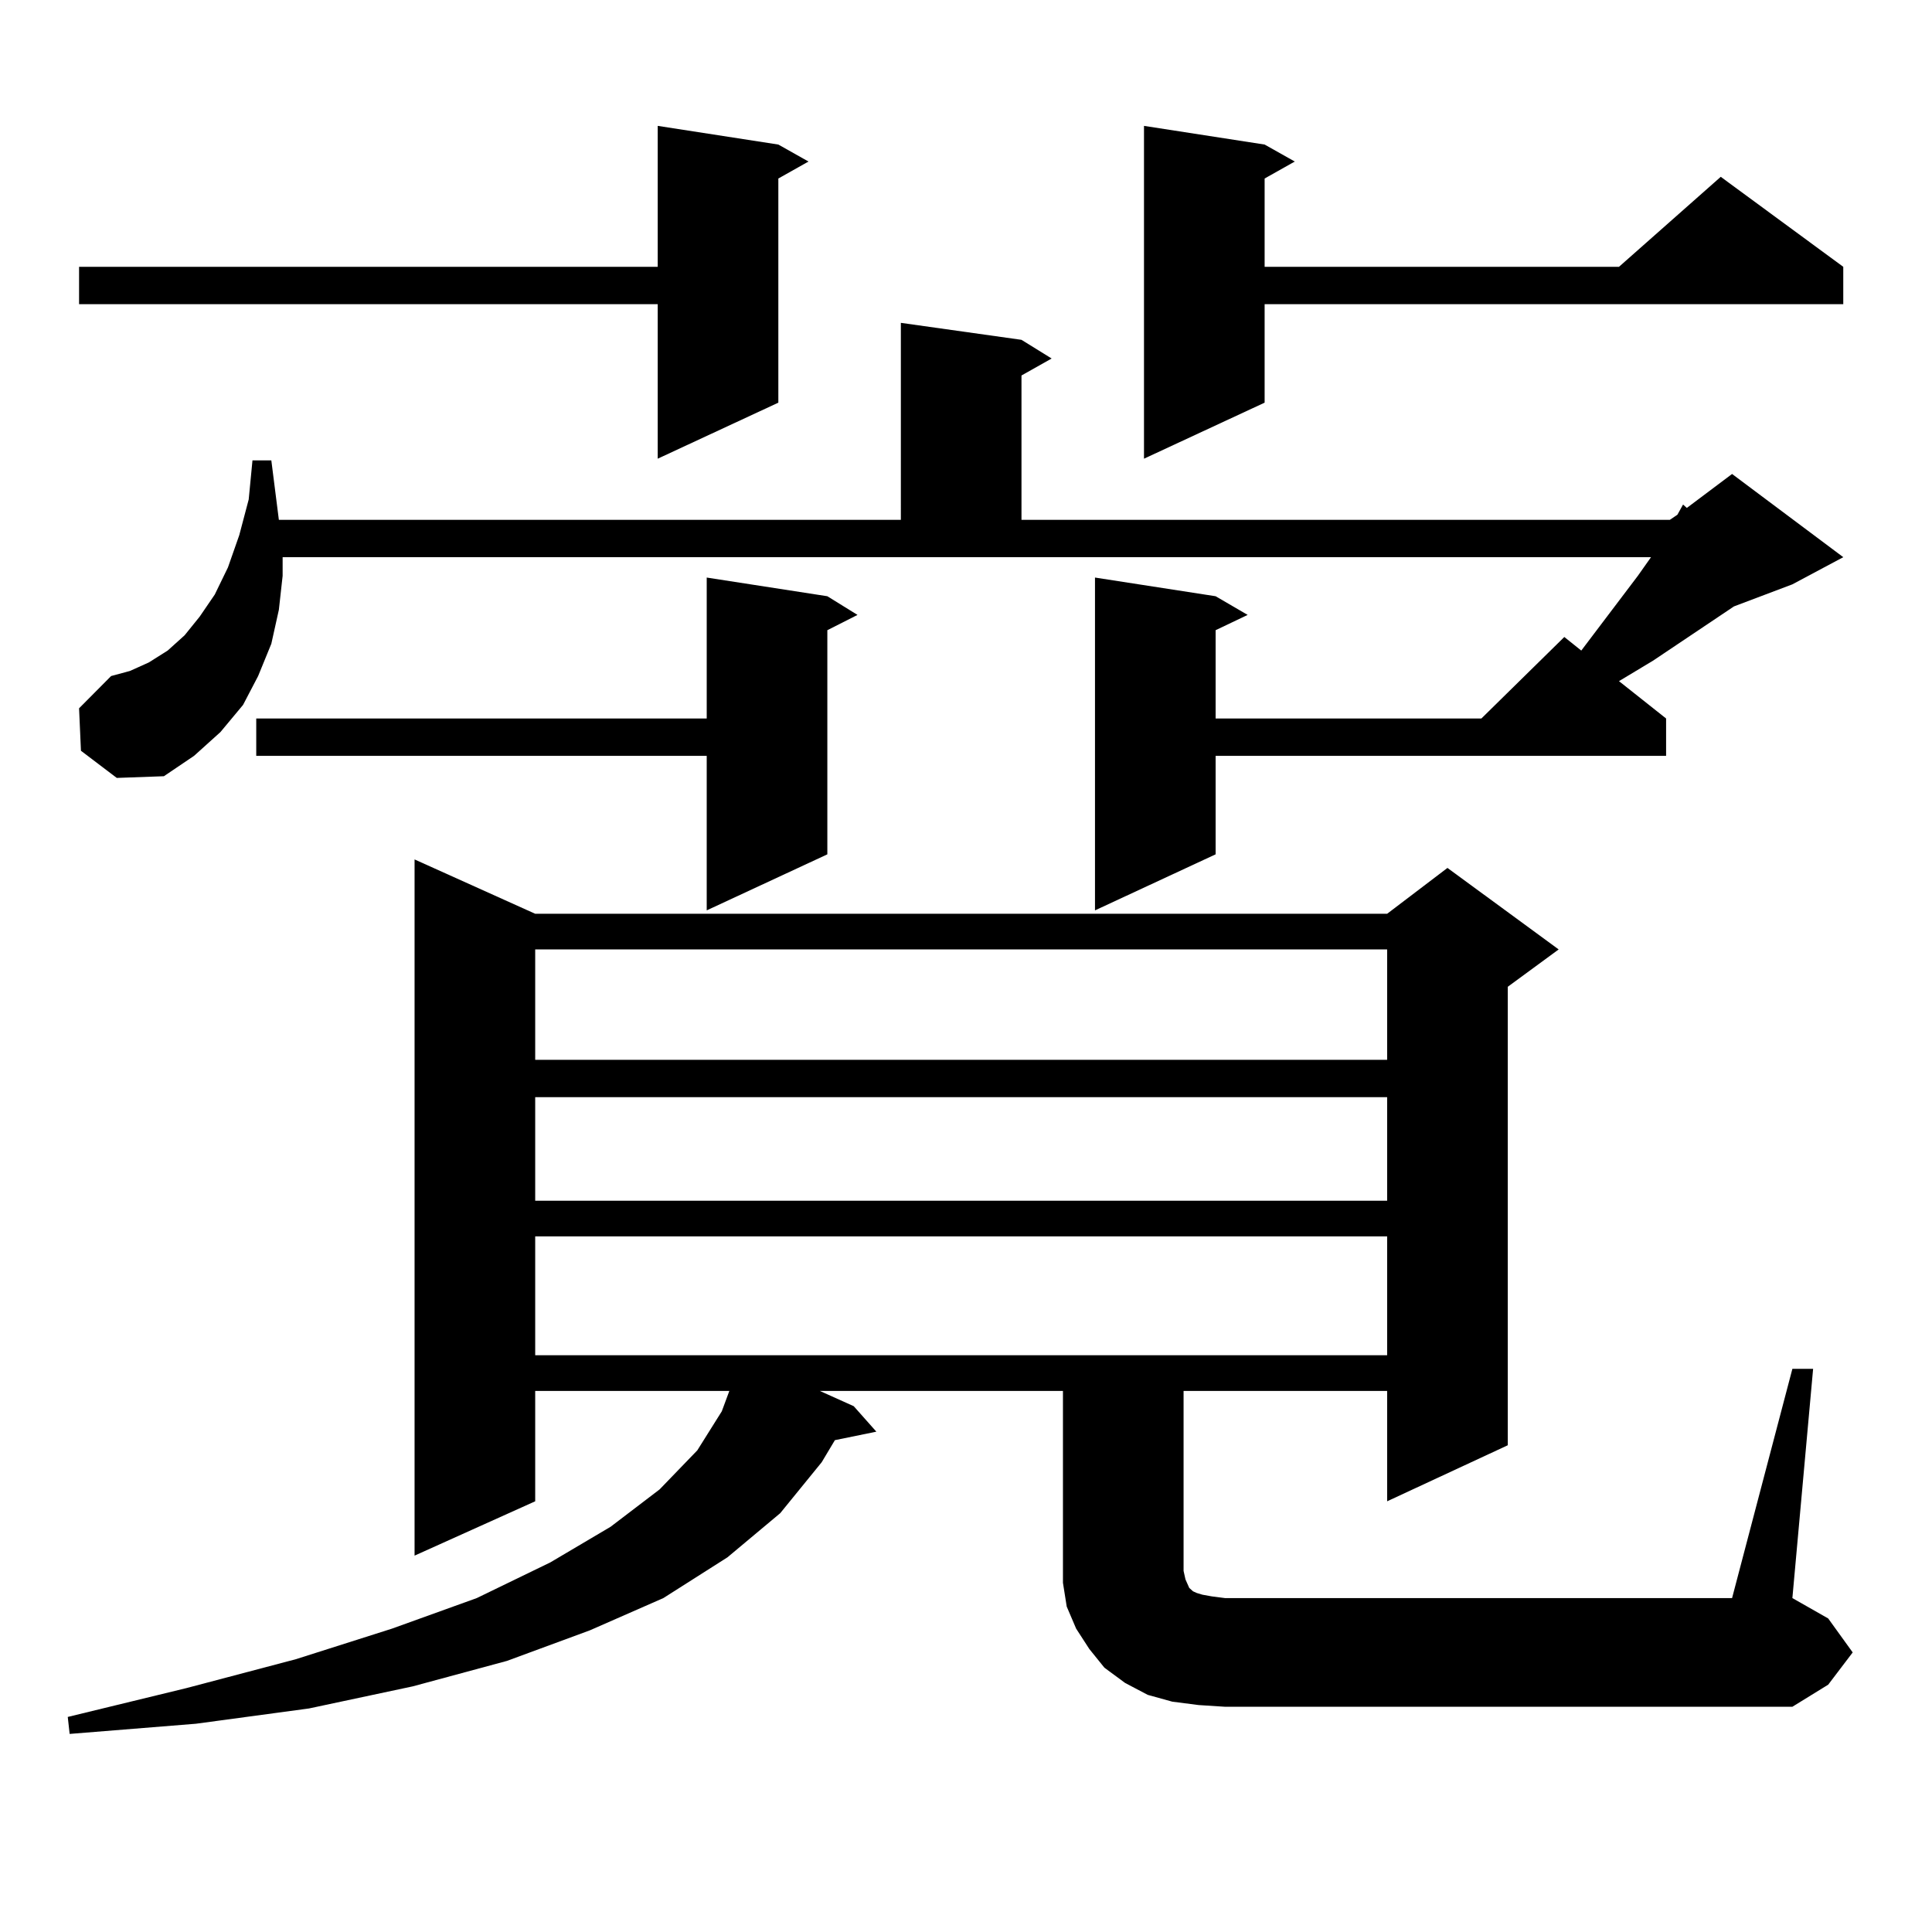 <?xml version="1.0" encoding="utf-8"?>
<!-- Generator: Adobe Illustrator 16.0.0, SVG Export Plug-In . SVG Version: 6.00 Build 0)  -->
<!DOCTYPE svg PUBLIC "-//W3C//DTD SVG 1.1//EN" "http://www.w3.org/Graphics/SVG/1.1/DTD/svg11.dtd">
<svg version="1.1" id="图层_1" xmlns="http://www.w3.org/2000/svg" xmlns:xlink="http://www.w3.org/1999/xlink" x="0px" y="0px"
	 width="1000px" height="1000px" viewBox="0 0 1000 1000" enable-background="new 0 0 1000 1000" xml:space="preserve">
<path d="M927.733,708.512h10.731l-10.731,118.652l18.536,10.547l12.683,17.578l-12.683,16.699l-18.536,11.426H634.082l-13.658-0.879
	l-13.658-1.758l-12.683-3.516l-11.707-6.152l-10.731-7.91l-7.805-9.668l-6.829-10.547l-4.878-11.426l-1.951-12.305v-11.426v-87.891
	H424.331l17.561,7.91l11.707,13.184l-21.463,4.395l-6.829,11.426l-21.463,26.367l-27.316,22.852l-33.17,21.094l-38.048,16.699
	l-42.926,15.82l-48.779,13.184l-53.657,11.426l-58.535,7.91l-65.364,5.273l-0.976-8.789l61.462-14.941l56.584-14.941l49.755-15.82
	l43.901-15.82l38.048-18.457l31.219-18.457l25.365-19.336l19.512-20.215l12.683-20.215l3.902-10.547H277.018v57.129l-62.438,28.125
	V444.84l62.438,28.125h440.965l31.219-23.73l57.56,42.188l-26.341,19.336v237.305l-62.438,29.004v-57.129H612.619v93.164
	l0.976,4.395l1.951,4.395l1.951,1.758l1.951,0.879l2.927,0.879l4.878,0.879l6.829,0.879h262.433L927.733,708.512z M402.868,74.82
	l15.609,8.789l-15.609,8.789v116.016l-62.438,29.004v-79.98H40.926v-19.336h299.505V65.152L402.868,74.82z M41.901,388.59
	l-0.976-21.973l16.585-16.699l9.756-2.637l9.756-4.395l9.756-6.152l8.78-7.91l7.805-9.668l7.805-11.426l6.829-14.063l5.854-16.699
	l4.878-18.457l1.951-20.215h9.756l3.902,30.762h321.943V167.105l62.438,8.789l15.609,9.668l-15.609,8.789v74.707H864.32l3.902-2.637
	l2.927-5.273l1.951,1.758l23.414-17.578l57.56,43.066l-26.341,14.063l-30.243,11.426l-41.95,28.125l-17.561,10.547l24.39,19.336
	v19.336H629.204v50.977l-62.438,29.004V298.941l62.438,9.668l16.585,9.668l-16.585,7.91v45.703h137.558l42.926-42.188l8.78,7.031
	l29.268-38.672l6.829-9.668H146.289v9.668l-1.951,17.578l-3.902,17.578l-6.829,16.699l-7.805,14.941l-11.707,14.063l-13.658,12.305
	l-15.609,10.547l-24.39,0.879L41.901,388.59z M428.233,308.609l15.609,9.668l-15.609,7.91v116.016l-62.438,29.004v-79.98H132.631
	v-19.336h233.165v-72.949L428.233,308.609z M277.018,491.422v57.129h440.965v-57.129H277.018z M277.018,567.887V621.5h440.965
	v-53.613H277.018z M277.018,639.957v61.523h440.965v-61.523H277.018z M654.569,74.82l15.609,8.789l-15.609,8.789v45.703h183.41
	l52.682-46.582l63.413,46.582v19.336H654.569v50.977l-62.438,29.004V65.152L654.569,74.82z"/>
</svg>
